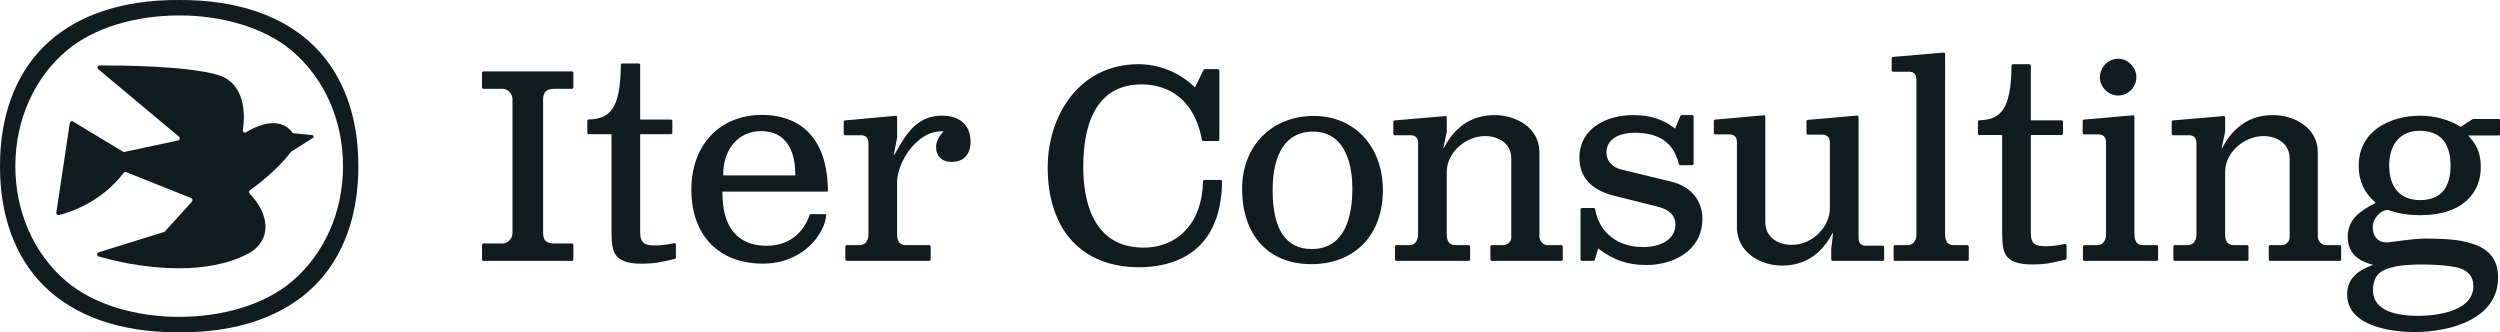 <?xml version="1.0" encoding="UTF-8"?>
<svg xmlns="http://www.w3.org/2000/svg" id="Layer_2" viewBox="0 0 830.04 110.317">
  <g id="Components">
    <g id="df325a41-2206-4563-b1b8-ac19999de78b_1">
      <path d="M104.427,15.437C94.126,5.193,78.593-.094,59.493.003,40.403-.134,24.856,5.191,14.555,15.435,4.999,24.938-.035,38.674 0,55.157c-.036,16.483,4.997,30.219,14.553,39.722,10.164,10.107,25.424,15.438,44.172,15.438.254,0,.51-.001.765-.003,19.096.158,34.634-5.189,44.935-15.434,9.556-9.503,14.589-23.238,14.554-39.721.036-16.483-4.997-30.219-14.552-39.722ZM113.888,55.261c-.029,15.255-6.274,29.223-17.133,38.324-18.58,15.572-56.309,15.474-74.758-.191-10.808-9.178-16.969-23.196-16.906-38.462.064-15.24,6.332-29.184,17.197-38.256,9.23-7.707,23.195-11.554,37.171-11.554,14.089,0,28.188,3.913,37.434,11.725,10.83,9.148,17.024,23.15,16.995,38.414Z" style="fill:#111c1e;"></path>
      <path d="M97.171,44.118c-1.33-1.798-3.078-2.858-5.196-3.153-3.832-.527-7.971,1.527-10.294,2.949-.502.307-1.126-.112-1.041-.694.696-4.768,1.162-15.818-8.788-18.498-10.785-2.904-32.302-3.025-38.792-2.991-.652.003-.939.819-.439,1.237l26.818,22.435c.447.374.268,1.099-.302,1.221l-17.814,3.816c-.174.037-.356.007-.509-.085l-16.585-10.02c-.427-.258-.98.001-1.054.495l-4.479,29.784c-.074.49.367.902.849.787,3.263-.781,13.837-3.985,21.531-14.02.19-.248.52-.344.81-.228l21.616,8.635c.453.181.587.759.259,1.12l-8.985,9.904c-.084.092-.191.161-.31.198l-21.74,6.776c-.66.206-.66,1.141.003,1.338,4.322,1.282,14.737,3.943,26.733,3.943,7.766,0,15.961-1.196,22.912-4.838,3.172-1.663,5.184-4.31,5.663-7.452.425-2.787-.163-7.175-5.171-12.529-.286-.306-.252-.79.087-1.035,2.43-1.754,9.286-6.951,13.58-12.71.049-.066.108-.121.177-.165l7.199-4.562c.401-.254.255-.873-.218-.92l-6.352-.636c-.082-.008-.137-.061-.169-.104Z" style="fill:#111c1e;"></path>
      <path d="M776.812,81.391h-4.643c-1.457,0-2.63-1.54-2.63-2.815v-28.123c0-7.953-7.671-12.244-14.888-12.244s-12.79,3.504-16.568,10.415l-.241.442c-.033.062-.086.054-.112.042-.028-.01-.073-.037-.059-.105l1.101-5.218c.006-.032.01-.065.01-.1v-4.734c0-.117-.05-.231-.137-.31s-.206-.117-.318-.107l-16.838,1.444c-.256.023-.449.234-.449.49v3.944c0,.272.221.492.492.492h5.368c.553,0,2.356.184,2.356,2.542v30.307c0,2.686-1.517,3.638-2.816,3.638h-4.359c-.272,0-.492.221-.492.492v4.244c0,.272.221.492.492.492h23.964c.272,0,.492-.221.492-.492v-4.244c0-.272-.221-.492-.492-.492h-4.359c-1.981,0-2.904-1.156-2.904-3.638v-20.632c0-6.835,6.687-11.942,12.666-11.942,4.355,0,8.749,2.309,8.749,7.467v26.204c0,1.378-1.245,2.541-2.718,2.541h-3.723c-.272,0-.492.221-.492.492v4.244c0,.272.221.492.492.492h23.054c.272,0,.492-.221.492-.492v-4.244c0-.272-.221-.492-.492-.492Z" style="fill:#111c1e;"></path>
      <path d="M189.876,23.697h-29.35c-.272,0-.492.221-.492.492v4.802c0,.272.221.492.492.492h6.269c1.855,0,3.364,1.588,3.364,3.54v44.27c0,1.958-1.509,3.551-3.364,3.551h-6.269c-.272,0-.492.221-.492.492v4.792c0,.272.221.492.492.492h29.35c.272,0,.493-.221.493-.492v-4.792c0-.272-.221-.492-.493-.492h-5.828c-1.843,0-3.727-.41-3.727-3.452v-44.456c0-2.388,1.149-3.452,3.727-3.452h5.828c.272,0,.493-.221.493-.492v-4.802c0-.272-.221-.492-.493-.492Z" style="fill:#111c1e;"></path>
      <path d="M223.911,80.717c-2.731.565-4.453.773-6.354.773-3.394,0-5.009-.652-5.009-4.363v-32.574h10.191c.272,0,.492-.221.492-.492v-3.891c0-.272-.221-.492-.492-.492h-10.191v-18.122c0-.272-.221-.492-.492-.492h-5.439c-.27,0-.49.22-.492.489-.103,14.934-3.826,17.889-10.658,18.117-.266.009-.475.225-.475.492v3.898c0,.272.221.492.492.492h7.547v32.114c0,4.314.314,6.272,1.243,7.762,1.264,2.07,4.135,3.121,8.534,3.121,4.332,0,6.75-.489,11.234-1.605.22-.055.373-.251.373-.477v-4.34c0-.127-.057-.245-.155-.325-.099-.079-.226-.111-.349-.085Z" style="fill:#111c1e;"></path>
      <path d="M252.994,38.145c-14.022,0-23.452,9.978-23.452,24.833,0,15.139,9.087,24.549,23.726,24.549,13.523,0,20.566-9.991,21.062-16.107.014-.17-.122-.315-.292-.315h-4.936c-.127,0-.24.082-.278.204-.663,2.103-3.906,10.294-14.274,10.294-6.708,0-14.698-3.055-14.698-17.626v-.362h34.68c.202,0,.365-.165.362-.366-.294-21.82-13.809-25.103-21.901-25.103ZM264.049,58.228h-23.922v-.362c0-8.441,5.141-14.336,12.505-14.336,9.929,0,11.418,8.979,11.418,14.336v.362Z" style="fill:#111c1e;"></path>
      <path d="M312.814,38.394c-8.494,0-12.026,6.219-15.46,12.264l-.413.729c-.033.06-.083.053-.112.041-.027-.01-.072-.037-.059-.104l1.085-5.609c.006-.03.01-.062.01-.097l-.01-6.753c0-.117-.05-.231-.137-.31-.086-.079-.203-.12-.32-.107l-16.828,1.53c-.255.023-.448.234-.448.49v3.945c0,.272.221.492.493.492h5.357c.555,0,2.366.184,2.366,2.542v30.307c0,2.686-1.517,3.638-2.816,3.638h-4.369c-.272,0-.492.221-.492.492v4.244c0,.272.221.492.492.492h27.352c.272,0,.493-.221.493-.492v-4.244c0-.272-.221-.492-.493-.492h-7.737c-1.988,0-2.914-1.156-2.914-3.638v-17.067c0-4.434,2.521-9.79,6.272-13.329,1.941-1.825,5.046-3.945,8.79-3.735l.352.022-.242.259c-.672.732-2.236,2.678-2.236,4.915,0,3,1.978,4.939,5.037,4.939,4.127,0,6.399-2.404,6.399-6.771,0-5.381-3.519-8.593-9.415-8.593Z" style="fill:#111c1e;"></path>
      <path d="M405.259,59.751h-5.341c-.266,0-.486.218-.492.484-.241,13.347-8.009,21.97-19.791,21.97-17.377,0-19.971-16.691-19.971-26.641,0-22.77,10.467-27.55,19.247-27.55,6.208,0,17.08,2.392,20.146,18.41.044.231.248.4.483.4h4.812c.272,0,.492-.221.492-.492v-22.878c0-.272-.221-.492-.492-.492h-4.315c-.186,0-.359.108-.441.274l-2.845,5.773-.165-.155c-4.968-4.791-11.746-7.538-18.597-7.538-19.783,0-30.134,17.229-30.134,34.247,0,20.765,11.335,33.161,30.32,33.161,10.169,0,27.274-3.699,27.576-28.477.002-.132-.049-.257-.143-.352s-.218-.146-.35-.146Z" style="fill:#111c1e;"></path>
      <path d="M436.223,38.497c-14.022,0-23.824,9.949-23.824,24.196,0,15.422,8.783,25.009,22.913,25.009,14.473,0,23.824-9.645,23.824-24.559,0-14.512-9.42-24.646-22.913-24.646ZM435.498,82.679c-8.607,0-12.964-6.57-12.964-19.535,0-12.534,4.729-19.447,13.327-19.447,11.868,0,13.151,13.151,13.151,18.811,0,9.205-2.35,20.172-13.513,20.172Z" style="fill:#111c1e;"></path>
      <path d="M518.38,81.391h-4.643c-1.456,0-2.629-1.54-2.629-2.815v-28.123c0-7.953-7.671-12.244-14.889-12.244s-12.79,3.504-16.568,10.415l-.241.442c-.032.06-.084.054-.112.042-.028-.01-.073-.037-.058-.105l1.099-5.213c.007-.033.011-.068.011-.104v-4.734c0-.117-.05-.231-.137-.31-.086-.079-.203-.117-.318-.107l-16.837,1.444c-.256.023-.45.234-.45.49v3.944c0,.272.221.492.493.492h5.368c.553,0,2.356.184,2.356,2.542v30.307c0,2.686-1.517,3.638-2.816,3.638h-4.359c-.272,0-.492.221-.492.492v4.244c0,.272.221.492.492.492h23.964c.272,0,.492-.221.492-.492v-4.244c0-.272-.221-.492-.492-.492h-4.359c-1.981,0-2.904-1.156-2.904-3.638v-20.632c0-6.835,6.688-11.942,12.667-11.942,4.355,0,8.749,2.309,8.749,7.467v26.204c0,1.378-1.245,2.541-2.718,2.541h-3.723c-.272,0-.493.221-.493.492v4.244c0,.272.221.492.493.492h23.054c.272,0,.492-.221.492-.492v-4.244c0-.272-.221-.492-.492-.492Z" style="fill:#111c1e;"></path>
      <path d="M554.862,60.296l-16.248-3.928c-3.281-.741-5.24-2.883-5.24-5.729,0-4.834,4.803-6.557,9.298-6.557,8.29,0,12.972,3.304,14.733,10.396.055.222.251.376.477.376h3.934c.272,0,.492-.221.492-.492v-15.661c0-.272-.221-.492-.492-.492h-3.459c-.2,0-.378.119-.454.303l-1.744,4.183-.175-.135c-3.819-2.968-8.168-4.351-13.685-4.351-8.912,0-17.904,4.38-17.904,14.164,0,6.419,3.859,10.665,11.472,12.62l14.24,3.555c4.082.965,6.152,2.955,6.152,5.916,0,5.583-5.748,7.564-10.669,7.564-8.525,0-14.64-4.81-15.959-12.554-.042-.238-.246-.411-.485-.411h-3.896c-.272,0-.492.221-.492.492v16.572c0,.272.221.492.492.492h3.779c.217,0,.411-.145.472-.352l1.118-3.772.191.146c4.943,3.749,9.691,5.349,15.877,5.349,8.93,0,18.541-4.804,18.541-15.349,0-6.151-3.876-10.767-10.366-12.347Z" style="fill:#111c1e;"></path>
      <path d="M625.065,81.568h-5.642c-.88,0-2.356-.33-2.356-2.542v-40.251c0-.117-.05-.231-.137-.31-.087-.08-.204-.122-.319-.107l-16.387,1.443c-.256.023-.449.234-.449.49v3.936c0,.272.221.492.493.492h4.907c.555,0,2.365.183,2.365,2.541v22.003c0,5.679-5.421,12.03-12.676,12.03-4.355,0-8.749-2.336-8.749-7.555v-35.052c0-.117-.05-.231-.137-.31s-.204-.114-.319-.107l-16.191,1.434c-.255.023-.448.234-.448.49v3.944c0,.272.221.493.492.493h4.819c.553,0,2.356.183,2.356,2.541l.001,28.858c.448,7.974,7.878,12.146,14.986,12.146,7.259,0,12.83-3.505,16.558-10.416l.184-.339c.031-.058.082-.051.109-.045.027.009.071.033.064.099l-.591,5.199-.004,3.453c0,.272.221.492.492.492h16.581c.272,0,.492-.221.492-.492v-4.067c0-.272-.221-.492-.492-.492Z" style="fill:#111c1e;"></path>
      <path d="M653.168,81.391h-4.457c-1.981,0-2.904-1.156-2.904-3.638V17.869c0-.117-.05-.23-.136-.309-.086-.08-.205-.123-.319-.109l-16.836,1.445c-.252.021-.451.236-.451.49v3.935c0,.272.221.492.493.492h5.368c.879,0,2.355.33,2.355,2.542v51.398c0,2.686-1.517,3.638-2.815,3.638h-4.261c-.272,0-.492.221-.492.492v4.244c0,.272.221.492.492.492h23.964c.272,0,.493-.221.493-.492v-4.244c0-.272-.221-.492-.493-.492Z" style="fill:#111c1e;"></path>
      <path d="M685.54,80.998c-2.722.551-4.42.756-6.268.756-3.388,0-5-.654-5-4.372v-32.565h10.181c.272,0,.492-.221.492-.492v-3.891c0-.272-.221-.492-.492-.492h-10.181v-18.133c0-.272-.221-.492-.492-.492h-5.439c-.27,0-.49.22-.492.49-.103,14.941-3.829,17.898-10.668,18.127-.266.009-.475.225-.475.492v3.898c0,.272.221.492.492.492h7.547v32.113c0,4.318.317,6.277,1.253,7.762,1.25,2.065,4.117,3.112,8.523,3.112,4.38,0,6.787-.489,11.235-1.605.22-.055.373-.251.373-.477v-4.242c0-.148-.066-.286-.181-.38-.116-.095-.266-.132-.41-.102Z" style="fill:#111c1e;"></path>
      <path d="M703.262,31.718c1.034,0,2.078-.278,3.045-.846,1.879-1.105,3.002-3.064,3.002-5.241,0-3.268-2.821-6.135-6.036-6.135-2.248,0-4.314,1.285-5.391,3.353-1.269,2.435-.787,5.245,1.228,7.16,1.188,1.129,2.66,1.709,4.152,1.709Z" style="fill:#111c1e;"></path>
      <path d="M716.033,81.391h-4.369c-2.069,0-2.992-1.122-2.992-3.638v-39.066c0-.117-.05-.231-.136-.31-.087-.079-.204-.114-.32-.107l-16.289,1.434c-.256.023-.449.234-.449.49v3.944c0,.272.221.493.493.493h4.907c1.087,0,2.356.665,2.356,2.541v30.581c0,2.686-1.564,3.638-2.904,3.638h-4.271c-.272,0-.492.221-.492.492v4.244c0,.272.221.492.492.492h23.975c.272,0,.492-.221.492-.492v-4.244c0-.272-.221-.492-.492-.492Z" style="fill:#111c1e;"></path>
      <path d="M829.748,39.506h-8.62c-.07,0-.138.02-.196.058l-3.945,2.566-.196-.127c-3.447-2.213-8.509-3.594-13.219-3.594-10.174,0-20.446,5.141-20.446,16.607,0,4.935,1.674,8.735,5.268,11.966l.392.352-.47.245c-4.661,2.458-8.842,5.151-8.842,11.085,0,5.689,4.024,8.01,7.403,8.96l1.048.294-1.018.402c-5.19,2.056-7.618,5.053-7.618,9.42,0,11.907,18.478,12.504,22.189,12.504,12.877,0,27.927-4.729,27.927-18.066,0-6.169-3.075-9.851-9.675-11.604-2.33-.607-5.352-1.361-14.424-1.361-4.657,0-11.752,1.283-12.867,1.283-2.879,0-4.661-1.958-4.661-5.121,0-2.546,2.36-5.66,5.112-5.66l.127.029c3.065,1.136,6.61,1.704,10.556,1.704,14.806,0,20.084-8.157,20.084-15.785,0-3.173-.441-6.58-3.653-10.066l-.558-.617h10.303c.161,0,.292-.131.292-.292v-4.89c0-.161-.131-.292-.292-.292ZM794.72,88.623c4.838-1.214,15.748-.968,20.71.088,3.819.813,5.758,2.928,5.758,6.296,0,9.381-15.207,9.861-18.252,9.861-9.861,0-15.07-2.938-15.07-8.49,0-6.042,3.966-7.031,6.854-7.755ZM811.298,63.271c-1.684,2.095-4.289,3.163-7.726,3.163-6.649,0-10.321-4.122-10.321-11.594,0-7.04,3.848-11.418,10.047-11.418,6.845,0,10.321,3.907,10.321,11.594,0,3.574-.783,6.345-2.321,8.255Z" style="fill:#111c1e;"></path>
    </g>
  </g>
</svg>
